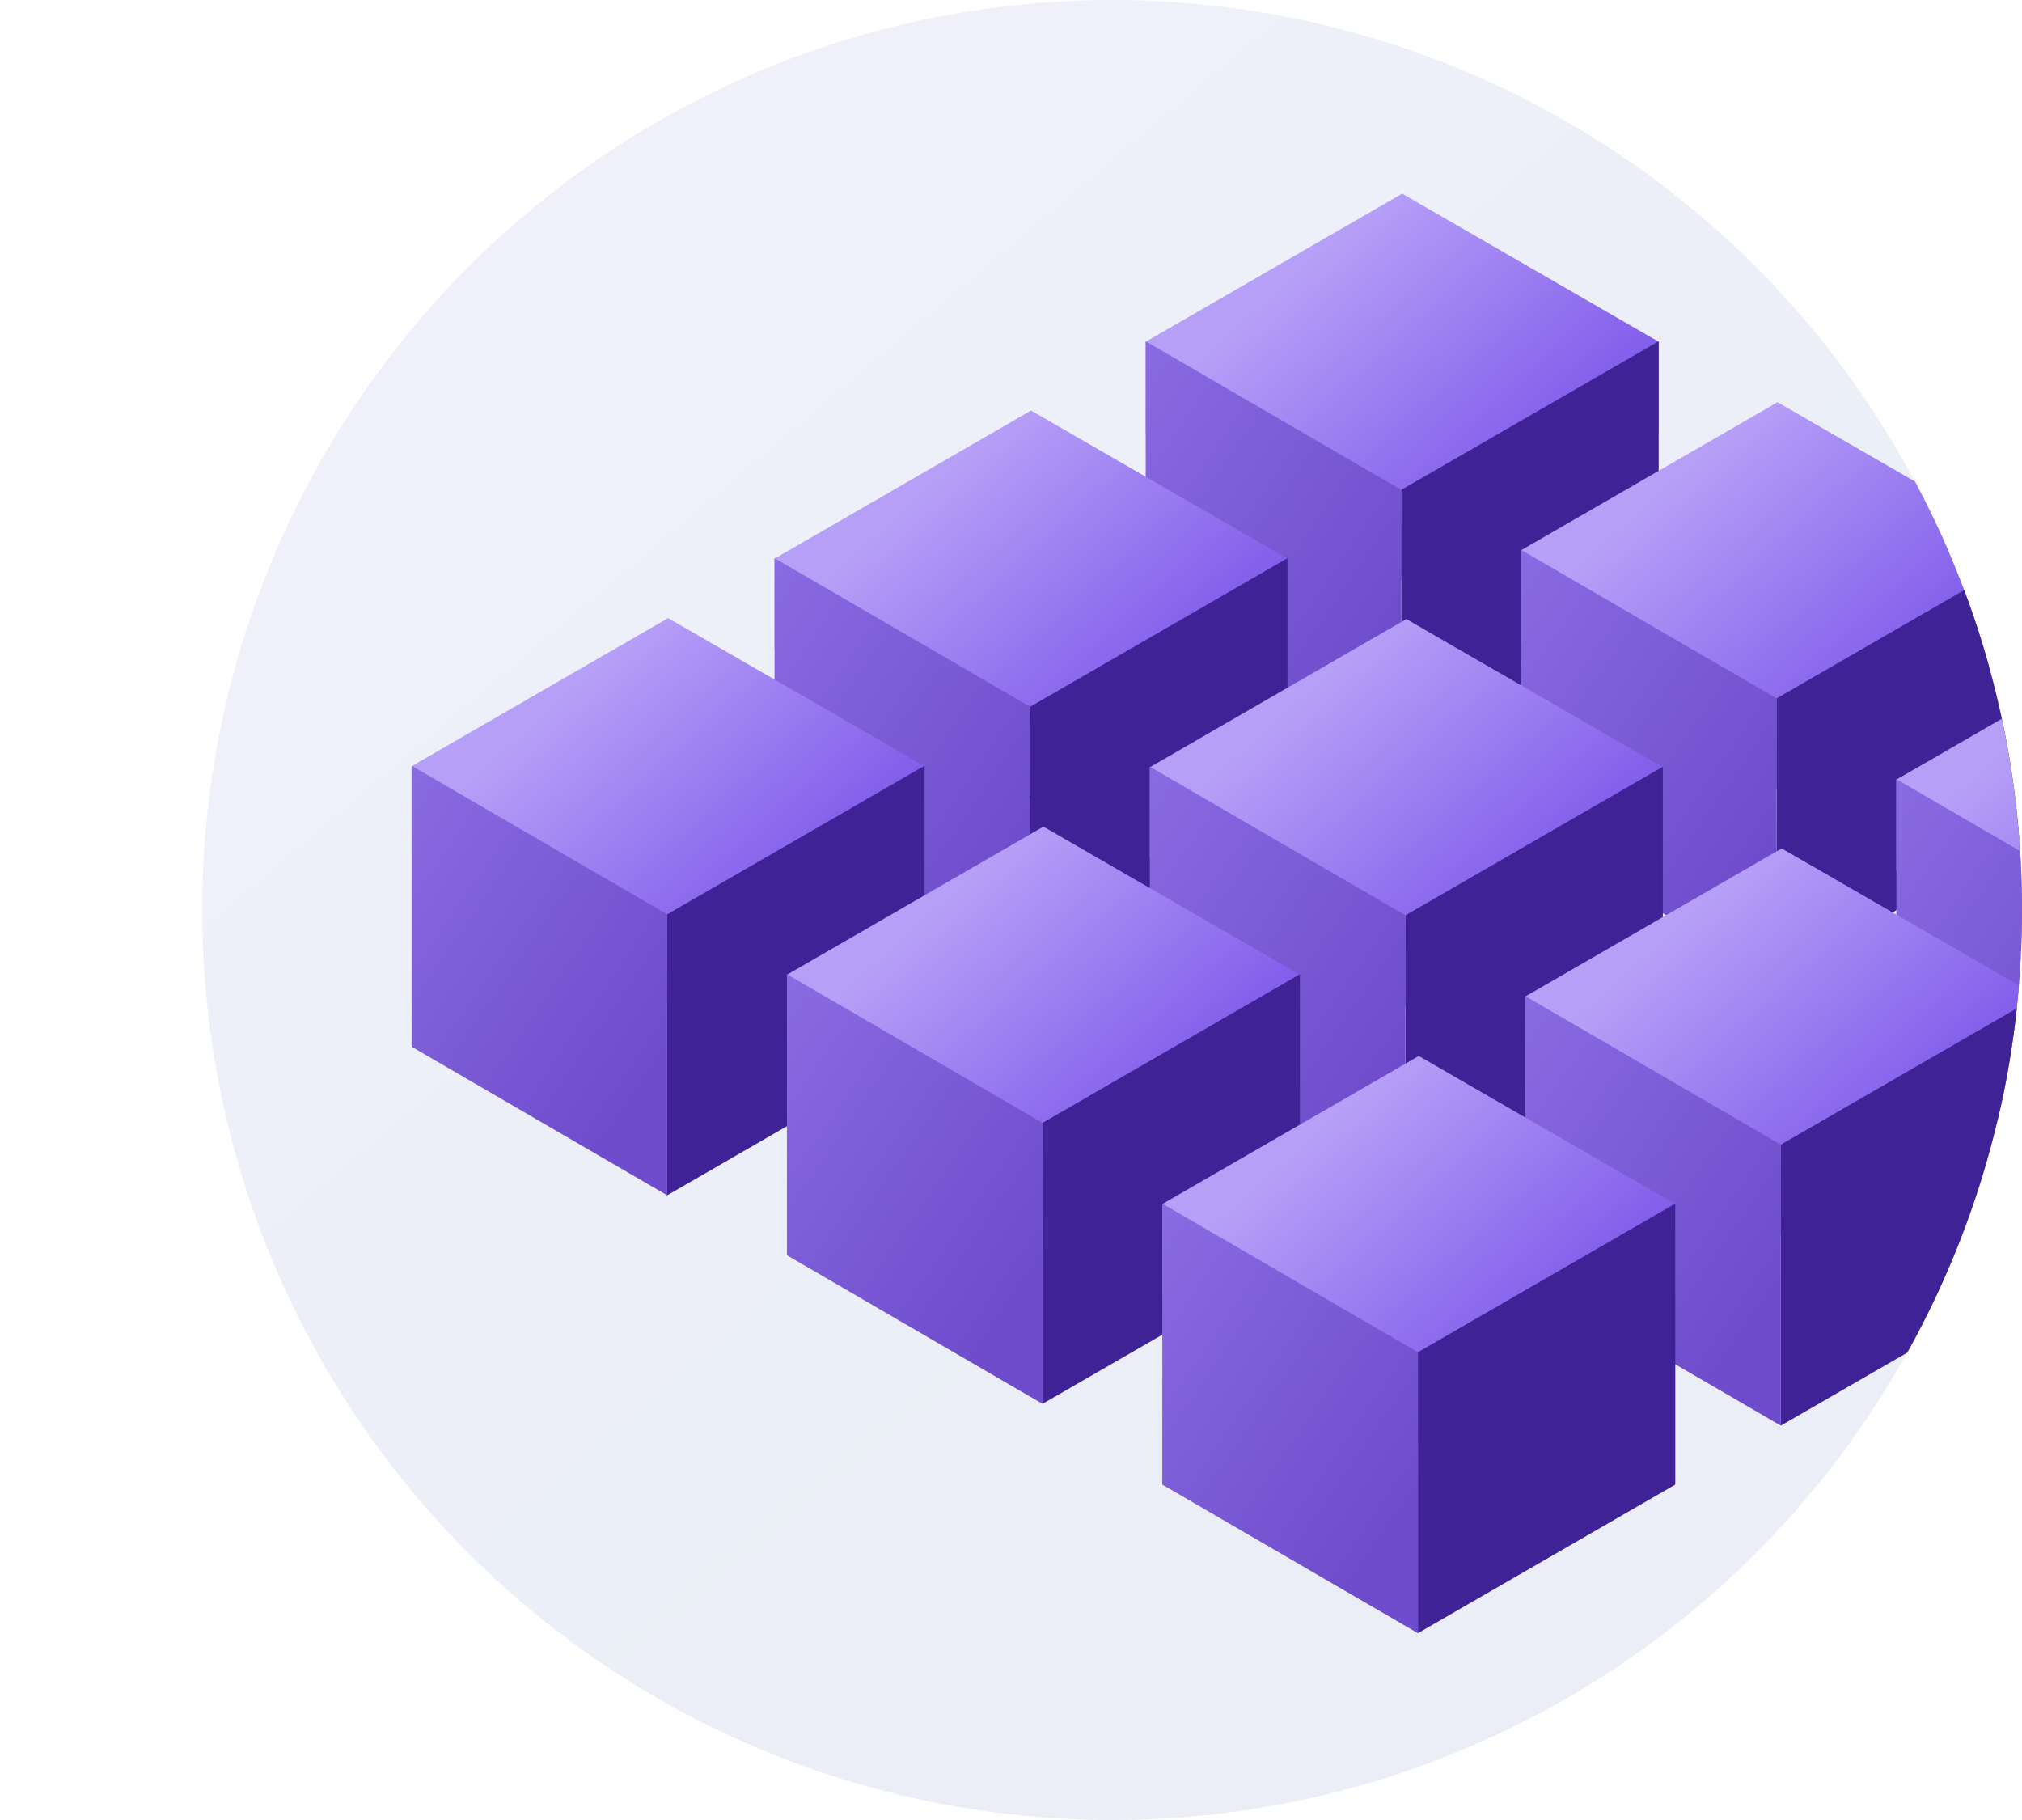<svg width="80" height="72" viewBox="0 0 80 72" fill="none" xmlns="http://www.w3.org/2000/svg">
<g clip-path="url(#clip0_5372_42040)">
<circle opacity="0.1" cx="44" cy="36" r="36" fill="url(#paint0_linear_5372_42040)"/>
<path d="M55.477 22.977L45.33 17.118L45.33 13.52L55.477 7.661L65.625 13.52L65.625 17.118L55.477 22.977Z" fill="url(#paint1_linear_5372_42040)"/>
<path d="M55.441 30.496L55.441 19.38L65.625 13.501L65.625 24.616L55.441 30.496Z" fill="url(#paint2_linear_5372_42040)"/>
<path d="M55.441 30.496L55.441 19.38L45.329 13.501L45.329 24.616L55.441 30.496Z" fill="url(#paint3_linear_5372_42040)"/>
<path d="M40.793 31.557L30.645 25.698L30.645 22.1L40.793 16.241L50.94 22.1L50.94 25.698L40.793 31.557Z" fill="url(#paint4_linear_5372_42040)"/>
<path d="M40.757 39.076L40.757 27.96L50.94 22.081L50.94 33.196L40.757 39.076Z" fill="url(#paint5_linear_5372_42040)"/>
<path d="M40.757 39.076L40.757 27.96L30.644 22.081L30.644 33.196L40.757 39.076Z" fill="url(#paint6_linear_5372_42040)"/>
<path d="M26.434 39.769L16.286 33.91L16.286 30.311L26.434 24.453L36.581 30.311L36.581 33.91L26.434 39.769Z" fill="url(#paint7_linear_5372_42040)"/>
<path d="M26.397 47.287L26.397 36.172L36.581 30.292L36.581 41.408L26.397 47.287Z" fill="url(#paint8_linear_5372_42040)"/>
<path d="M26.398 47.287L26.398 36.172L16.285 30.292L16.285 41.408L26.398 47.287Z" fill="url(#paint9_linear_5372_42040)"/>
<path d="M70.327 31.227L60.18 25.368L60.18 21.77L70.327 15.911L80.475 21.77L80.475 25.368L70.327 31.227Z" fill="url(#paint10_linear_5372_42040)"/>
<path d="M70.291 38.746L70.291 27.63L80.475 21.75L80.475 32.866L70.291 38.746Z" fill="url(#paint11_linear_5372_42040)"/>
<path d="M70.291 38.746L70.291 27.63L60.178 21.75L60.178 32.866L70.291 38.746Z" fill="url(#paint12_linear_5372_42040)"/>
<path d="M55.642 39.807L45.495 33.949L45.495 30.35L55.642 24.491L65.79 30.35L65.79 33.949L55.642 39.807Z" fill="url(#paint13_linear_5372_42040)"/>
<path d="M55.606 47.326L55.606 36.211L65.79 30.331L65.79 41.447L55.606 47.326Z" fill="url(#paint14_linear_5372_42040)"/>
<path d="M55.606 47.326L55.606 36.211L45.494 30.331L45.494 41.447L55.606 47.326Z" fill="url(#paint15_linear_5372_42040)"/>
<path d="M41.283 48.018L31.136 42.159L31.136 38.561L41.283 32.702L51.431 38.561L51.431 42.159L41.283 48.018Z" fill="url(#paint16_linear_5372_42040)"/>
<path d="M41.247 55.537L41.247 44.421L51.431 38.541L51.431 49.657L41.247 55.537Z" fill="url(#paint17_linear_5372_42040)"/>
<path d="M41.247 55.537L41.247 44.421L31.134 38.541L31.134 49.657L41.247 55.537Z" fill="url(#paint18_linear_5372_42040)"/>
<path d="M85.178 40.3L75.03 34.441L75.03 30.842L85.178 24.984L95.325 30.842L95.325 34.441L85.178 40.3Z" fill="url(#paint19_linear_5372_42040)"/>
<path d="M85.143 47.819L85.143 36.703L75.03 30.824L75.03 41.939L85.143 47.819Z" fill="url(#paint20_linear_5372_42040)"/>
<path d="M70.493 48.88L60.346 43.022L60.346 39.423L70.493 33.564L80.641 39.423L80.641 43.022L70.493 48.88Z" fill="url(#paint21_linear_5372_42040)"/>
<path d="M70.457 56.399L70.457 45.283L80.641 39.404L80.641 50.519L70.457 56.399Z" fill="url(#paint22_linear_5372_42040)"/>
<path d="M70.457 56.399L70.457 45.283L60.344 39.404L60.344 50.519L70.457 56.399Z" fill="url(#paint23_linear_5372_42040)"/>
<path d="M56.134 57.091L45.986 51.232L45.986 47.633L56.134 41.775L66.281 47.633L66.281 51.232L56.134 57.091Z" fill="url(#paint24_linear_5372_42040)"/>
<path d="M56.099 64.61L56.099 53.495L66.282 47.615L66.282 58.731L56.099 64.61Z" fill="url(#paint25_linear_5372_42040)"/>
<path d="M56.099 64.61L56.099 53.495L45.986 47.615L45.986 58.731L56.099 64.61Z" fill="url(#paint26_linear_5372_42040)"/>
</g>
<defs>
<linearGradient id="paint0_linear_5372_42040" x1="17.168" y1="16.532" x2="64.25" y2="72.265" gradientUnits="userSpaceOnUse">
<stop stop-color="#6570D6"/>
<stop offset="0.615" stop-color="#375EAC"/>
</linearGradient>
<linearGradient id="paint1_linear_5372_42040" x1="50.908" y1="2.068" x2="67.304" y2="20.36" gradientUnits="userSpaceOnUse">
<stop offset="0.277" stop-color="#B69FF7"/>
<stop offset="0.815" stop-color="#7B54E9"/>
</linearGradient>
<linearGradient id="paint2_linear_5372_42040" x1="58.852" y1="-3.488" x2="70.632" y2="7.936" gradientUnits="userSpaceOnUse">
<stop stop-color="#5834BE"/>
<stop offset="0.77" stop-color="#402297"/>
</linearGradient>
<linearGradient id="paint3_linear_5372_42040" x1="44.153" y1="3.097" x2="73.06" y2="22.992" gradientUnits="userSpaceOnUse">
<stop stop-color="#9879EE"/>
<stop offset="0.615" stop-color="#6E4CCB"/>
</linearGradient>
<linearGradient id="paint4_linear_5372_42040" x1="36.223" y1="10.648" x2="52.619" y2="28.94" gradientUnits="userSpaceOnUse">
<stop offset="0.277" stop-color="#B69FF7"/>
<stop offset="0.815" stop-color="#7B54E9"/>
</linearGradient>
<linearGradient id="paint5_linear_5372_42040" x1="44.167" y1="5.092" x2="55.948" y2="16.517" gradientUnits="userSpaceOnUse">
<stop stop-color="#5834BE"/>
<stop offset="0.77" stop-color="#402297"/>
</linearGradient>
<linearGradient id="paint6_linear_5372_42040" x1="29.468" y1="11.677" x2="58.375" y2="31.572" gradientUnits="userSpaceOnUse">
<stop stop-color="#9879EE"/>
<stop offset="0.615" stop-color="#6E4CCB"/>
</linearGradient>
<linearGradient id="paint7_linear_5372_42040" x1="21.864" y1="18.86" x2="38.26" y2="37.151" gradientUnits="userSpaceOnUse">
<stop offset="0.277" stop-color="#B69FF7"/>
<stop offset="0.815" stop-color="#7B54E9"/>
</linearGradient>
<linearGradient id="paint8_linear_5372_42040" x1="29.808" y1="13.303" x2="41.589" y2="24.728" gradientUnits="userSpaceOnUse">
<stop stop-color="#5834BE"/>
<stop offset="0.77" stop-color="#402297"/>
</linearGradient>
<linearGradient id="paint9_linear_5372_42040" x1="15.109" y1="19.889" x2="44.016" y2="39.783" gradientUnits="userSpaceOnUse">
<stop stop-color="#9879EE"/>
<stop offset="0.615" stop-color="#6E4CCB"/>
</linearGradient>
<linearGradient id="paint10_linear_5372_42040" x1="65.757" y1="10.318" x2="82.153" y2="28.61" gradientUnits="userSpaceOnUse">
<stop offset="0.277" stop-color="#B69FF7"/>
<stop offset="0.815" stop-color="#7B54E9"/>
</linearGradient>
<linearGradient id="paint11_linear_5372_42040" x1="73.701" y1="4.762" x2="85.482" y2="16.186" gradientUnits="userSpaceOnUse">
<stop stop-color="#5834BE"/>
<stop offset="0.77" stop-color="#402297"/>
</linearGradient>
<linearGradient id="paint12_linear_5372_42040" x1="59.002" y1="11.347" x2="87.909" y2="31.242" gradientUnits="userSpaceOnUse">
<stop stop-color="#9879EE"/>
<stop offset="0.615" stop-color="#6E4CCB"/>
</linearGradient>
<linearGradient id="paint13_linear_5372_42040" x1="51.073" y1="18.898" x2="67.469" y2="37.19" gradientUnits="userSpaceOnUse">
<stop offset="0.277" stop-color="#B69FF7"/>
<stop offset="0.815" stop-color="#7B54E9"/>
</linearGradient>
<linearGradient id="paint14_linear_5372_42040" x1="59.017" y1="13.343" x2="70.797" y2="24.767" gradientUnits="userSpaceOnUse">
<stop stop-color="#5834BE"/>
<stop offset="0.77" stop-color="#402297"/>
</linearGradient>
<linearGradient id="paint15_linear_5372_42040" x1="44.318" y1="19.928" x2="73.225" y2="39.822" gradientUnits="userSpaceOnUse">
<stop stop-color="#9879EE"/>
<stop offset="0.615" stop-color="#6E4CCB"/>
</linearGradient>
<linearGradient id="paint16_linear_5372_42040" x1="36.714" y1="27.109" x2="53.11" y2="45.401" gradientUnits="userSpaceOnUse">
<stop offset="0.277" stop-color="#B69FF7"/>
<stop offset="0.815" stop-color="#7B54E9"/>
</linearGradient>
<linearGradient id="paint17_linear_5372_42040" x1="44.657" y1="21.553" x2="56.438" y2="32.977" gradientUnits="userSpaceOnUse">
<stop stop-color="#5834BE"/>
<stop offset="0.77" stop-color="#402297"/>
</linearGradient>
<linearGradient id="paint18_linear_5372_42040" x1="29.958" y1="28.138" x2="58.865" y2="48.033" gradientUnits="userSpaceOnUse">
<stop stop-color="#9879EE"/>
<stop offset="0.615" stop-color="#6E4CCB"/>
</linearGradient>
<linearGradient id="paint19_linear_5372_42040" x1="80.608" y1="19.391" x2="97.004" y2="37.683" gradientUnits="userSpaceOnUse">
<stop offset="0.277" stop-color="#B69FF7"/>
<stop offset="0.815" stop-color="#7B54E9"/>
</linearGradient>
<linearGradient id="paint20_linear_5372_42040" x1="73.854" y1="20.42" x2="102.761" y2="40.315" gradientUnits="userSpaceOnUse">
<stop stop-color="#9879EE"/>
<stop offset="0.615" stop-color="#6E4CCB"/>
</linearGradient>
<linearGradient id="paint21_linear_5372_42040" x1="65.923" y1="27.971" x2="82.32" y2="46.263" gradientUnits="userSpaceOnUse">
<stop offset="0.277" stop-color="#B69FF7"/>
<stop offset="0.815" stop-color="#7B54E9"/>
</linearGradient>
<linearGradient id="paint22_linear_5372_42040" x1="73.867" y1="22.415" x2="85.648" y2="33.84" gradientUnits="userSpaceOnUse">
<stop stop-color="#5834BE"/>
<stop offset="0.77" stop-color="#402297"/>
</linearGradient>
<linearGradient id="paint23_linear_5372_42040" x1="59.168" y1="29" x2="88.075" y2="48.895" gradientUnits="userSpaceOnUse">
<stop stop-color="#9879EE"/>
<stop offset="0.615" stop-color="#6E4CCB"/>
</linearGradient>
<linearGradient id="paint24_linear_5372_42040" x1="51.564" y1="36.182" x2="67.96" y2="54.474" gradientUnits="userSpaceOnUse">
<stop offset="0.277" stop-color="#B69FF7"/>
<stop offset="0.815" stop-color="#7B54E9"/>
</linearGradient>
<linearGradient id="paint25_linear_5372_42040" x1="59.509" y1="30.627" x2="71.29" y2="42.051" gradientUnits="userSpaceOnUse">
<stop stop-color="#5834BE"/>
<stop offset="0.77" stop-color="#402297"/>
</linearGradient>
<linearGradient id="paint26_linear_5372_42040" x1="44.81" y1="37.212" x2="73.717" y2="57.107" gradientUnits="userSpaceOnUse">
<stop stop-color="#9879EE"/>
<stop offset="0.615" stop-color="#6E4CCB"/>
</linearGradient>
<clipPath id="clip0_5372_42040">
<path d="M0 0H44C63.882 0 80 16.118 80 36C80 55.882 63.882 72 44 72H0V0Z" fill="white"/>
</clipPath>
</defs>
</svg>
